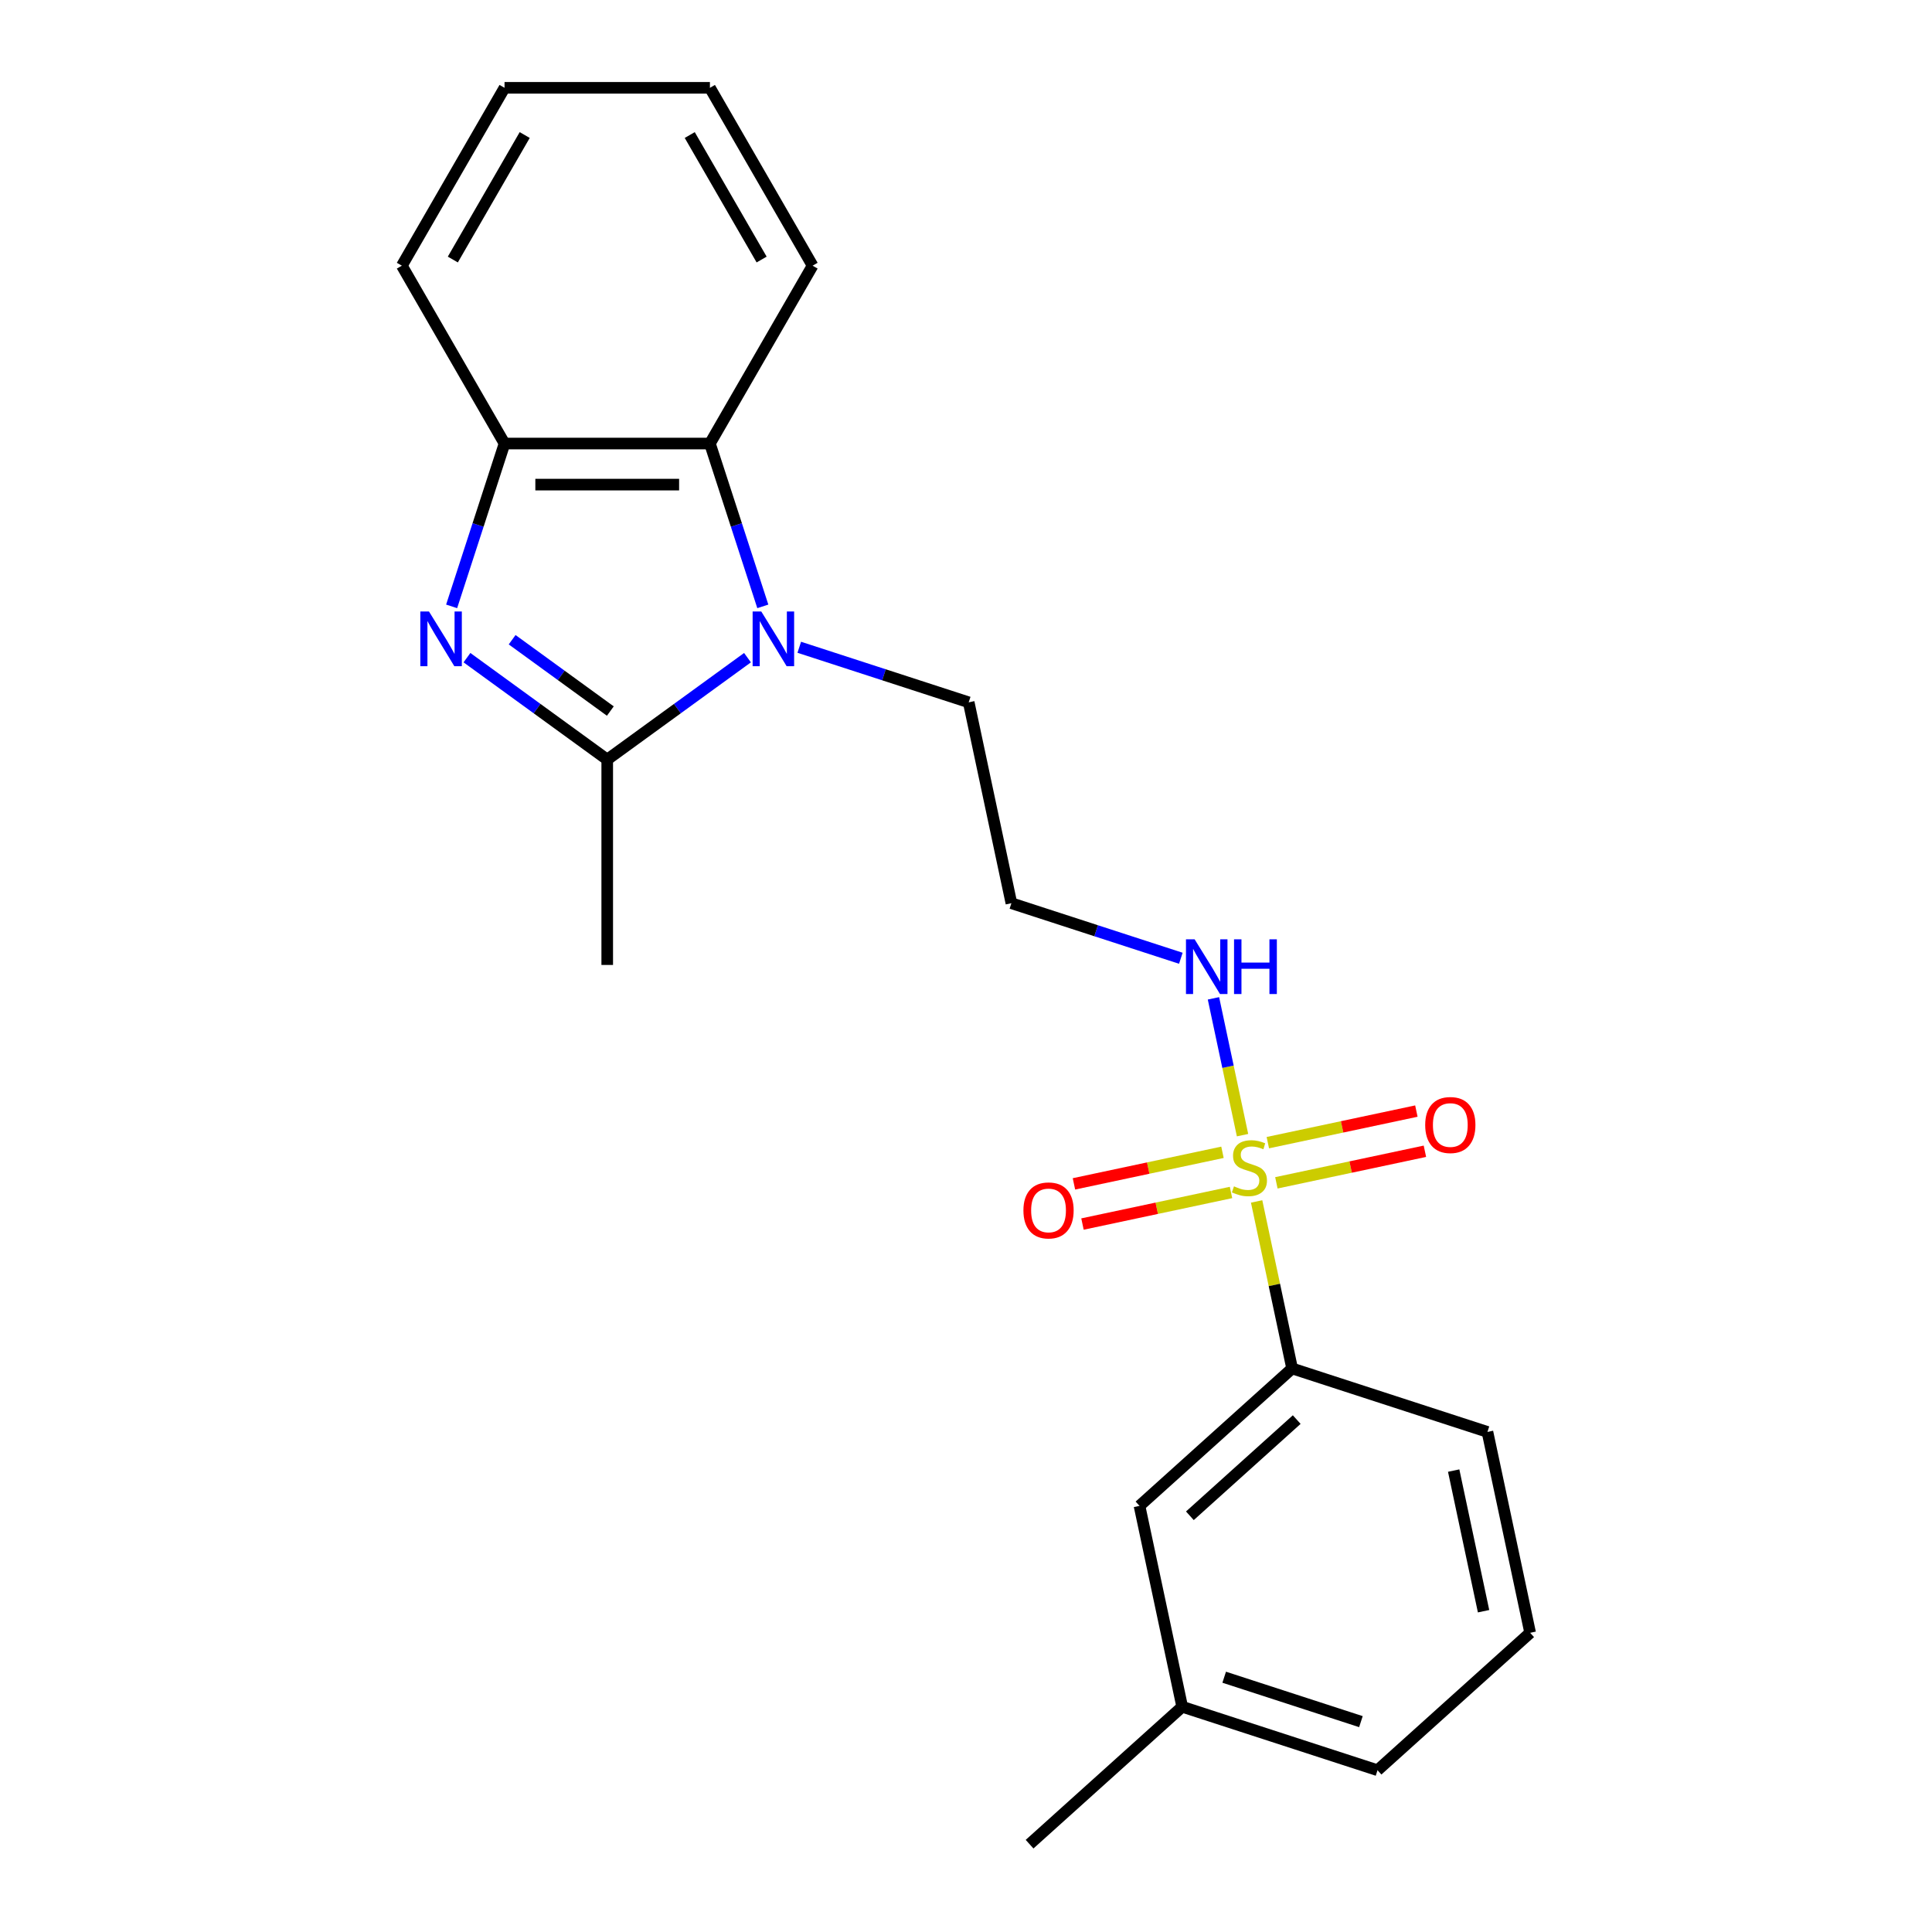 <?xml version='1.0' encoding='iso-8859-1'?>
<svg version='1.1' baseProfile='full'
              xmlns='http://www.w3.org/2000/svg'
                      xmlns:rdkit='http://www.rdkit.org/xml'
                      xmlns:xlink='http://www.w3.org/1999/xlink'
                  xml:space='preserve'
width='1000px' height='1000px' viewBox='0 0 1000 1000'>
<!-- END OF HEADER -->
<rect style='opacity:1.0;fill:#FFFFFF;stroke:none' width='1000' height='1000' x='0' y='0'> </rect>
<path class='bond-5' d='M 650.428,621.866 L 659.615,665.087' style='fill:none;fill-rule:evenodd;stroke:#CCCC00;stroke-width:6px;stroke-linecap:butt;stroke-linejoin:miter;stroke-opacity:1' />
<path class='bond-5' d='M 659.615,665.087 L 668.802,708.307' style='fill:none;fill-rule:evenodd;stroke:#000000;stroke-width:6px;stroke-linecap:butt;stroke-linejoin:miter;stroke-opacity:1' />
<path class='bond-6' d='M 632.752,596.426 L 594.311,604.597' style='fill:none;fill-rule:evenodd;stroke:#CCCC00;stroke-width:6px;stroke-linecap:butt;stroke-linejoin:miter;stroke-opacity:1' />
<path class='bond-6' d='M 594.311,604.597 L 555.869,612.768' style='fill:none;fill-rule:evenodd;stroke:#FF0000;stroke-width:6px;stroke-linecap:butt;stroke-linejoin:miter;stroke-opacity:1' />
<path class='bond-6' d='M 637.173,617.221 L 598.731,625.393' style='fill:none;fill-rule:evenodd;stroke:#CCCC00;stroke-width:6px;stroke-linecap:butt;stroke-linejoin:miter;stroke-opacity:1' />
<path class='bond-6' d='M 598.731,625.393 L 560.289,633.564' style='fill:none;fill-rule:evenodd;stroke:#FF0000;stroke-width:6px;stroke-linecap:butt;stroke-linejoin:miter;stroke-opacity:1' />
<path class='bond-7' d='M 660.648,612.232 L 699.09,604.061' style='fill:none;fill-rule:evenodd;stroke:#CCCC00;stroke-width:6px;stroke-linecap:butt;stroke-linejoin:miter;stroke-opacity:1' />
<path class='bond-7' d='M 699.09,604.061 L 737.531,595.89' style='fill:none;fill-rule:evenodd;stroke:#FF0000;stroke-width:6px;stroke-linecap:butt;stroke-linejoin:miter;stroke-opacity:1' />
<path class='bond-7' d='M 656.228,591.436 L 694.669,583.265' style='fill:none;fill-rule:evenodd;stroke:#CCCC00;stroke-width:6px;stroke-linecap:butt;stroke-linejoin:miter;stroke-opacity:1' />
<path class='bond-7' d='M 694.669,583.265 L 733.111,575.094' style='fill:none;fill-rule:evenodd;stroke:#FF0000;stroke-width:6px;stroke-linecap:butt;stroke-linejoin:miter;stroke-opacity:1' />
<path class='bond-8' d='M 643.134,587.551 L 635.608,552.145' style='fill:none;fill-rule:evenodd;stroke:#CCCC00;stroke-width:6px;stroke-linecap:butt;stroke-linejoin:miter;stroke-opacity:1' />
<path class='bond-8' d='M 635.608,552.145 L 628.082,516.739' style='fill:none;fill-rule:evenodd;stroke:#0000FF;stroke-width:6px;stroke-linecap:butt;stroke-linejoin:miter;stroke-opacity:1' />
<path class='bond-0' d='M 241.698,340.407 L 277.999,366.781' style='fill:none;fill-rule:evenodd;stroke:#0000FF;stroke-width:6px;stroke-linecap:butt;stroke-linejoin:miter;stroke-opacity:1' />
<path class='bond-0' d='M 277.999,366.781 L 314.3,393.156' style='fill:none;fill-rule:evenodd;stroke:#000000;stroke-width:6px;stroke-linecap:butt;stroke-linejoin:miter;stroke-opacity:1' />
<path class='bond-0' d='M 265.084,331.119 L 290.495,349.582' style='fill:none;fill-rule:evenodd;stroke:#0000FF;stroke-width:6px;stroke-linecap:butt;stroke-linejoin:miter;stroke-opacity:1' />
<path class='bond-0' d='M 290.495,349.582 L 315.906,368.044' style='fill:none;fill-rule:evenodd;stroke:#000000;stroke-width:6px;stroke-linecap:butt;stroke-linejoin:miter;stroke-opacity:1' />
<path class='bond-23' d='M 233.764,313.856 L 247.457,271.715' style='fill:none;fill-rule:evenodd;stroke:#0000FF;stroke-width:6px;stroke-linecap:butt;stroke-linejoin:miter;stroke-opacity:1' />
<path class='bond-23' d='M 247.457,271.715 L 261.149,229.574' style='fill:none;fill-rule:evenodd;stroke:#000000;stroke-width:6px;stroke-linecap:butt;stroke-linejoin:miter;stroke-opacity:1' />
<path class='bond-1' d='M 413.697,335.026 L 457.548,349.274' style='fill:none;fill-rule:evenodd;stroke:#0000FF;stroke-width:6px;stroke-linecap:butt;stroke-linejoin:miter;stroke-opacity:1' />
<path class='bond-1' d='M 457.548,349.274 L 501.399,363.522' style='fill:none;fill-rule:evenodd;stroke:#000000;stroke-width:6px;stroke-linecap:butt;stroke-linejoin:miter;stroke-opacity:1' />
<path class='bond-2' d='M 386.902,340.407 L 350.601,366.781' style='fill:none;fill-rule:evenodd;stroke:#0000FF;stroke-width:6px;stroke-linecap:butt;stroke-linejoin:miter;stroke-opacity:1' />
<path class='bond-2' d='M 350.601,366.781 L 314.3,393.156' style='fill:none;fill-rule:evenodd;stroke:#000000;stroke-width:6px;stroke-linecap:butt;stroke-linejoin:miter;stroke-opacity:1' />
<path class='bond-3' d='M 394.835,313.856 L 381.143,271.715' style='fill:none;fill-rule:evenodd;stroke:#0000FF;stroke-width:6px;stroke-linecap:butt;stroke-linejoin:miter;stroke-opacity:1' />
<path class='bond-3' d='M 381.143,271.715 L 367.451,229.574' style='fill:none;fill-rule:evenodd;stroke:#000000;stroke-width:6px;stroke-linecap:butt;stroke-linejoin:miter;stroke-opacity:1' />
<path class='bond-12' d='M 314.3,393.156 L 314.3,499.457' style='fill:none;fill-rule:evenodd;stroke:#000000;stroke-width:6px;stroke-linecap:butt;stroke-linejoin:miter;stroke-opacity:1' />
<path class='bond-4' d='M 367.451,229.574 L 261.149,229.574' style='fill:none;fill-rule:evenodd;stroke:#000000;stroke-width:6px;stroke-linecap:butt;stroke-linejoin:miter;stroke-opacity:1' />
<path class='bond-4' d='M 351.505,250.835 L 277.094,250.835' style='fill:none;fill-rule:evenodd;stroke:#000000;stroke-width:6px;stroke-linecap:butt;stroke-linejoin:miter;stroke-opacity:1' />
<path class='bond-14' d='M 367.451,229.574 L 420.602,137.514' style='fill:none;fill-rule:evenodd;stroke:#000000;stroke-width:6px;stroke-linecap:butt;stroke-linejoin:miter;stroke-opacity:1' />
<path class='bond-15' d='M 261.149,229.574 L 207.998,137.514' style='fill:none;fill-rule:evenodd;stroke:#000000;stroke-width:6px;stroke-linecap:butt;stroke-linejoin:miter;stroke-opacity:1' />
<path class='bond-9' d='M 668.802,708.307 L 589.804,779.437' style='fill:none;fill-rule:evenodd;stroke:#000000;stroke-width:6px;stroke-linecap:butt;stroke-linejoin:miter;stroke-opacity:1' />
<path class='bond-9' d='M 671.178,734.776 L 615.88,784.567' style='fill:none;fill-rule:evenodd;stroke:#000000;stroke-width:6px;stroke-linecap:butt;stroke-linejoin:miter;stroke-opacity:1' />
<path class='bond-16' d='M 668.802,708.307 L 769.9,741.156' style='fill:none;fill-rule:evenodd;stroke:#000000;stroke-width:6px;stroke-linecap:butt;stroke-linejoin:miter;stroke-opacity:1' />
<path class='bond-10' d='M 611.201,495.997 L 567.351,481.749' style='fill:none;fill-rule:evenodd;stroke:#0000FF;stroke-width:6px;stroke-linecap:butt;stroke-linejoin:miter;stroke-opacity:1' />
<path class='bond-10' d='M 567.351,481.749 L 523.5,467.501' style='fill:none;fill-rule:evenodd;stroke:#000000;stroke-width:6px;stroke-linecap:butt;stroke-linejoin:miter;stroke-opacity:1' />
<path class='bond-13' d='M 589.804,779.437 L 611.905,883.416' style='fill:none;fill-rule:evenodd;stroke:#000000;stroke-width:6px;stroke-linecap:butt;stroke-linejoin:miter;stroke-opacity:1' />
<path class='bond-11' d='M 523.5,467.501 L 501.399,363.522' style='fill:none;fill-rule:evenodd;stroke:#000000;stroke-width:6px;stroke-linecap:butt;stroke-linejoin:miter;stroke-opacity:1' />
<path class='bond-19' d='M 611.905,883.416 L 532.908,954.545' style='fill:none;fill-rule:evenodd;stroke:#000000;stroke-width:6px;stroke-linecap:butt;stroke-linejoin:miter;stroke-opacity:1' />
<path class='bond-22' d='M 611.905,883.416 L 713.004,916.265' style='fill:none;fill-rule:evenodd;stroke:#000000;stroke-width:6px;stroke-linecap:butt;stroke-linejoin:miter;stroke-opacity:1' />
<path class='bond-22' d='M 633.64,868.123 L 704.409,891.118' style='fill:none;fill-rule:evenodd;stroke:#000000;stroke-width:6px;stroke-linecap:butt;stroke-linejoin:miter;stroke-opacity:1' />
<path class='bond-20' d='M 420.602,137.514 L 367.451,45.455' style='fill:none;fill-rule:evenodd;stroke:#000000;stroke-width:6px;stroke-linecap:butt;stroke-linejoin:miter;stroke-opacity:1' />
<path class='bond-20' d='M 394.217,134.336 L 357.011,69.894' style='fill:none;fill-rule:evenodd;stroke:#000000;stroke-width:6px;stroke-linecap:butt;stroke-linejoin:miter;stroke-opacity:1' />
<path class='bond-24' d='M 207.998,137.514 L 261.149,45.455' style='fill:none;fill-rule:evenodd;stroke:#000000;stroke-width:6px;stroke-linecap:butt;stroke-linejoin:miter;stroke-opacity:1' />
<path class='bond-24' d='M 234.383,134.336 L 271.588,69.894' style='fill:none;fill-rule:evenodd;stroke:#000000;stroke-width:6px;stroke-linecap:butt;stroke-linejoin:miter;stroke-opacity:1' />
<path class='bond-17' d='M 769.9,741.156 L 792.002,845.135' style='fill:none;fill-rule:evenodd;stroke:#000000;stroke-width:6px;stroke-linecap:butt;stroke-linejoin:miter;stroke-opacity:1' />
<path class='bond-17' d='M 752.42,761.173 L 767.891,833.959' style='fill:none;fill-rule:evenodd;stroke:#000000;stroke-width:6px;stroke-linecap:butt;stroke-linejoin:miter;stroke-opacity:1' />
<path class='bond-18' d='M 792.002,845.135 L 713.004,916.265' style='fill:none;fill-rule:evenodd;stroke:#000000;stroke-width:6px;stroke-linecap:butt;stroke-linejoin:miter;stroke-opacity:1' />
<path class='bond-21' d='M 367.451,45.455 L 261.149,45.455' style='fill:none;fill-rule:evenodd;stroke:#000000;stroke-width:6px;stroke-linecap:butt;stroke-linejoin:miter;stroke-opacity:1' />
<path  class='atom-0' d='M 638.7 614.049
Q 639.02 614.169, 640.34 614.729
Q 641.66 615.289, 643.1 615.649
Q 644.58 615.969, 646.02 615.969
Q 648.7 615.969, 650.26 614.689
Q 651.82 613.369, 651.82 611.089
Q 651.82 609.529, 651.02 608.569
Q 650.26 607.609, 649.06 607.089
Q 647.86 606.569, 645.86 605.969
Q 643.34 605.209, 641.82 604.489
Q 640.34 603.769, 639.26 602.249
Q 638.22 600.729, 638.22 598.169
Q 638.22 594.609, 640.62 592.409
Q 643.06 590.209, 647.86 590.209
Q 651.14 590.209, 654.86 591.769
L 653.94 594.849
Q 650.54 593.449, 647.98 593.449
Q 645.22 593.449, 643.7 594.609
Q 642.18 595.729, 642.22 597.689
Q 642.22 599.209, 642.98 600.129
Q 643.78 601.049, 644.9 601.569
Q 646.06 602.089, 647.98 602.689
Q 650.54 603.489, 652.06 604.289
Q 653.58 605.089, 654.66 606.729
Q 655.78 608.329, 655.78 611.089
Q 655.78 615.009, 653.14 617.129
Q 650.54 619.209, 646.18 619.209
Q 643.66 619.209, 641.74 618.649
Q 639.86 618.129, 637.62 617.209
L 638.7 614.049
' fill='#CCCC00'/>
<path  class='atom-1' d='M 222.04 316.513
L 231.32 331.513
Q 232.24 332.993, 233.72 335.673
Q 235.2 338.353, 235.28 338.513
L 235.28 316.513
L 239.04 316.513
L 239.04 344.833
L 235.16 344.833
L 225.2 328.433
Q 224.04 326.513, 222.8 324.313
Q 221.6 322.113, 221.24 321.433
L 221.24 344.833
L 217.56 344.833
L 217.56 316.513
L 222.04 316.513
' fill='#0000FF'/>
<path  class='atom-2' d='M 394.04 316.513
L 403.32 331.513
Q 404.24 332.993, 405.72 335.673
Q 407.2 338.353, 407.28 338.513
L 407.28 316.513
L 411.04 316.513
L 411.04 344.833
L 407.16 344.833
L 397.2 328.433
Q 396.04 326.513, 394.8 324.313
Q 393.6 322.113, 393.24 321.433
L 393.24 344.833
L 389.56 344.833
L 389.56 316.513
L 394.04 316.513
' fill='#0000FF'/>
<path  class='atom-7' d='M 529.721 626.51
Q 529.721 619.71, 533.081 615.91
Q 536.441 612.11, 542.721 612.11
Q 549.001 612.11, 552.361 615.91
Q 555.721 619.71, 555.721 626.51
Q 555.721 633.39, 552.321 637.31
Q 548.921 641.19, 542.721 641.19
Q 536.481 641.19, 533.081 637.31
Q 529.721 633.43, 529.721 626.51
M 542.721 637.99
Q 547.041 637.99, 549.361 635.11
Q 551.721 632.19, 551.721 626.51
Q 551.721 620.95, 549.361 618.15
Q 547.041 615.31, 542.721 615.31
Q 538.401 615.31, 536.041 618.11
Q 533.721 620.91, 533.721 626.51
Q 533.721 632.23, 536.041 635.11
Q 538.401 637.99, 542.721 637.99
' fill='#FF0000'/>
<path  class='atom-8' d='M 737.679 582.307
Q 737.679 575.507, 741.039 571.707
Q 744.399 567.907, 750.679 567.907
Q 756.959 567.907, 760.319 571.707
Q 763.679 575.507, 763.679 582.307
Q 763.679 589.187, 760.279 593.107
Q 756.879 596.987, 750.679 596.987
Q 744.439 596.987, 741.039 593.107
Q 737.679 589.227, 737.679 582.307
M 750.679 593.787
Q 754.999 593.787, 757.319 590.907
Q 759.679 587.987, 759.679 582.307
Q 759.679 576.747, 757.319 573.947
Q 754.999 571.107, 750.679 571.107
Q 746.359 571.107, 743.999 573.907
Q 741.679 576.707, 741.679 582.307
Q 741.679 588.027, 743.999 590.907
Q 746.359 593.787, 750.679 593.787
' fill='#FF0000'/>
<path  class='atom-9' d='M 618.339 486.19
L 627.619 501.19
Q 628.539 502.67, 630.019 505.35
Q 631.499 508.03, 631.579 508.19
L 631.579 486.19
L 635.339 486.19
L 635.339 514.51
L 631.459 514.51
L 621.499 498.11
Q 620.339 496.19, 619.099 493.99
Q 617.899 491.79, 617.539 491.11
L 617.539 514.51
L 613.859 514.51
L 613.859 486.19
L 618.339 486.19
' fill='#0000FF'/>
<path  class='atom-9' d='M 638.739 486.19
L 642.579 486.19
L 642.579 498.23
L 657.059 498.23
L 657.059 486.19
L 660.899 486.19
L 660.899 514.51
L 657.059 514.51
L 657.059 501.43
L 642.579 501.43
L 642.579 514.51
L 638.739 514.51
L 638.739 486.19
' fill='#0000FF'/>
</svg>
